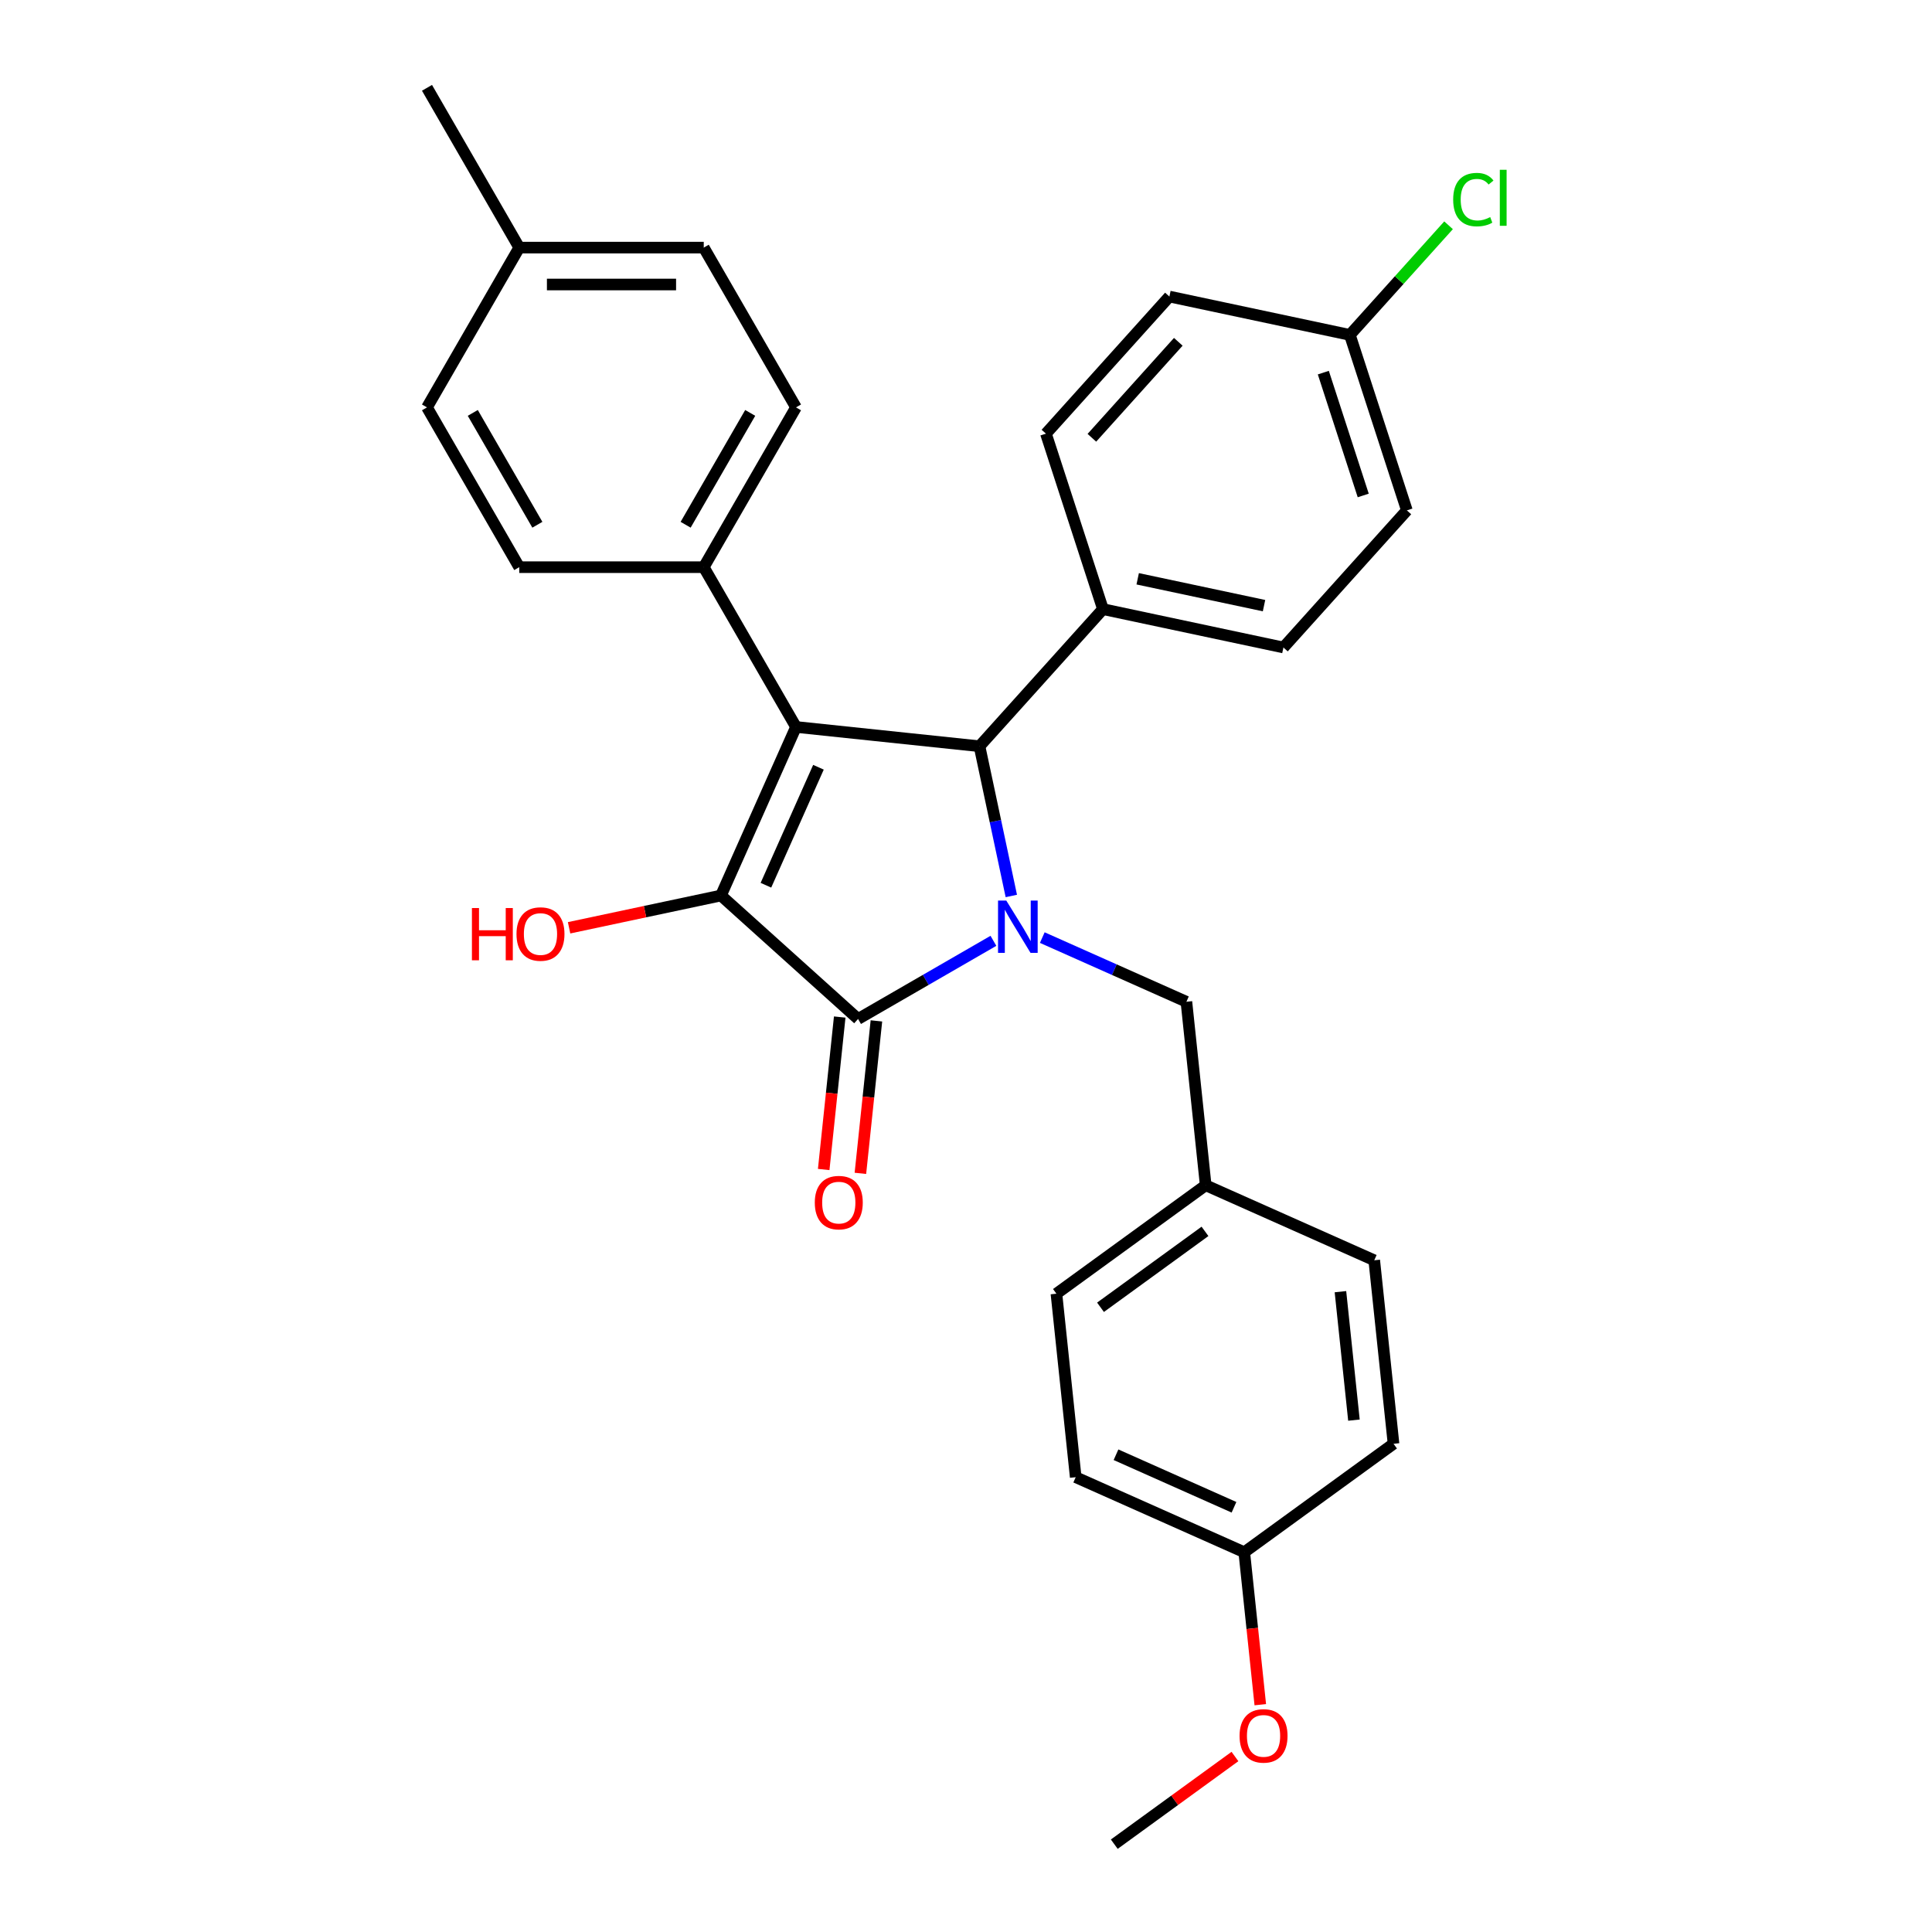 <?xml version='1.0' encoding='iso-8859-1'?>
<svg version='1.1' baseProfile='full'
              xmlns='http://www.w3.org/2000/svg'
                      xmlns:rdkit='http://www.rdkit.org/xml'
                      xmlns:xlink='http://www.w3.org/1999/xlink'
                  xml:space='preserve'
width='1000px' height='1000px' viewBox='0 0 1000 1000'>
<!-- END OF HEADER -->
<rect style='opacity:1.0;fill:#FFFFFF;stroke:none' width='1000' height='1000' x='0' y='0'> </rect>
<path class='bond-2' d='M 514.196,486.967 L 479.165,507.192' style='fill:none;fill-rule:evenodd;stroke:#0000FF;stroke-width:6px;stroke-linecap:butt;stroke-linejoin:miter;stroke-opacity:1' />
<path class='bond-2' d='M 479.165,507.192 L 444.135,527.416' style='fill:none;fill-rule:evenodd;stroke:#000000;stroke-width:6px;stroke-linecap:butt;stroke-linejoin:miter;stroke-opacity:1' />
<path class='bond-3' d='M 523.458,463.757 L 515.221,425.006' style='fill:none;fill-rule:evenodd;stroke:#0000FF;stroke-width:6px;stroke-linecap:butt;stroke-linejoin:miter;stroke-opacity:1' />
<path class='bond-3' d='M 515.221,425.006 L 506.984,386.255' style='fill:none;fill-rule:evenodd;stroke:#000000;stroke-width:6px;stroke-linecap:butt;stroke-linejoin:miter;stroke-opacity:1' />
<path class='bond-5' d='M 539.484,485.296 L 576.783,501.903' style='fill:none;fill-rule:evenodd;stroke:#0000FF;stroke-width:6px;stroke-linecap:butt;stroke-linejoin:miter;stroke-opacity:1' />
<path class='bond-5' d='M 576.783,501.903 L 614.082,518.51' style='fill:none;fill-rule:evenodd;stroke:#000000;stroke-width:6px;stroke-linecap:butt;stroke-linejoin:miter;stroke-opacity:1' />
<path class='bond-0' d='M 412.009,376.272 L 506.984,386.255' style='fill:none;fill-rule:evenodd;stroke:#000000;stroke-width:6px;stroke-linecap:butt;stroke-linejoin:miter;stroke-opacity:1' />
<path class='bond-4' d='M 412.009,376.272 L 364.259,293.568' style='fill:none;fill-rule:evenodd;stroke:#000000;stroke-width:6px;stroke-linecap:butt;stroke-linejoin:miter;stroke-opacity:1' />
<path class='bond-29' d='M 412.009,376.272 L 373.166,463.515' style='fill:none;fill-rule:evenodd;stroke:#000000;stroke-width:6px;stroke-linecap:butt;stroke-linejoin:miter;stroke-opacity:1' />
<path class='bond-29' d='M 423.631,397.127 L 396.441,458.197' style='fill:none;fill-rule:evenodd;stroke:#000000;stroke-width:6px;stroke-linecap:butt;stroke-linejoin:miter;stroke-opacity:1' />
<path class='bond-1' d='M 373.166,463.515 L 444.135,527.416' style='fill:none;fill-rule:evenodd;stroke:#000000;stroke-width:6px;stroke-linecap:butt;stroke-linejoin:miter;stroke-opacity:1' />
<path class='bond-8' d='M 373.166,463.515 L 333.861,471.869' style='fill:none;fill-rule:evenodd;stroke:#000000;stroke-width:6px;stroke-linecap:butt;stroke-linejoin:miter;stroke-opacity:1' />
<path class='bond-8' d='M 333.861,471.869 L 294.556,480.224' style='fill:none;fill-rule:evenodd;stroke:#FF0000;stroke-width:6px;stroke-linecap:butt;stroke-linejoin:miter;stroke-opacity:1' />
<path class='bond-7' d='M 434.638,526.418 L 430.491,565.874' style='fill:none;fill-rule:evenodd;stroke:#000000;stroke-width:6px;stroke-linecap:butt;stroke-linejoin:miter;stroke-opacity:1' />
<path class='bond-7' d='M 430.491,565.874 L 426.344,605.331' style='fill:none;fill-rule:evenodd;stroke:#FF0000;stroke-width:6px;stroke-linecap:butt;stroke-linejoin:miter;stroke-opacity:1' />
<path class='bond-7' d='M 453.633,528.414 L 449.486,567.871' style='fill:none;fill-rule:evenodd;stroke:#000000;stroke-width:6px;stroke-linecap:butt;stroke-linejoin:miter;stroke-opacity:1' />
<path class='bond-7' d='M 449.486,567.871 L 445.339,607.327' style='fill:none;fill-rule:evenodd;stroke:#FF0000;stroke-width:6px;stroke-linecap:butt;stroke-linejoin:miter;stroke-opacity:1' />
<path class='bond-6' d='M 506.984,386.255 L 570.886,315.285' style='fill:none;fill-rule:evenodd;stroke:#000000;stroke-width:6px;stroke-linecap:butt;stroke-linejoin:miter;stroke-opacity:1' />
<path class='bond-9' d='M 364.259,293.568 L 412.009,210.863' style='fill:none;fill-rule:evenodd;stroke:#000000;stroke-width:6px;stroke-linecap:butt;stroke-linejoin:miter;stroke-opacity:1' />
<path class='bond-9' d='M 354.881,271.612 L 388.305,213.719' style='fill:none;fill-rule:evenodd;stroke:#000000;stroke-width:6px;stroke-linecap:butt;stroke-linejoin:miter;stroke-opacity:1' />
<path class='bond-10' d='M 364.259,293.568 L 268.76,293.568' style='fill:none;fill-rule:evenodd;stroke:#000000;stroke-width:6px;stroke-linecap:butt;stroke-linejoin:miter;stroke-opacity:1' />
<path class='bond-13' d='M 614.082,518.51 L 624.065,613.485' style='fill:none;fill-rule:evenodd;stroke:#000000;stroke-width:6px;stroke-linecap:butt;stroke-linejoin:miter;stroke-opacity:1' />
<path class='bond-11' d='M 570.886,315.285 L 664.298,335.141' style='fill:none;fill-rule:evenodd;stroke:#000000;stroke-width:6px;stroke-linecap:butt;stroke-linejoin:miter;stroke-opacity:1' />
<path class='bond-11' d='M 588.868,299.581 L 654.257,313.48' style='fill:none;fill-rule:evenodd;stroke:#000000;stroke-width:6px;stroke-linecap:butt;stroke-linejoin:miter;stroke-opacity:1' />
<path class='bond-12' d='M 570.886,315.285 L 541.375,224.46' style='fill:none;fill-rule:evenodd;stroke:#000000;stroke-width:6px;stroke-linecap:butt;stroke-linejoin:miter;stroke-opacity:1' />
<path class='bond-19' d='M 412.009,210.863 L 364.259,128.159' style='fill:none;fill-rule:evenodd;stroke:#000000;stroke-width:6px;stroke-linecap:butt;stroke-linejoin:miter;stroke-opacity:1' />
<path class='bond-18' d='M 268.76,293.568 L 221.011,210.863' style='fill:none;fill-rule:evenodd;stroke:#000000;stroke-width:6px;stroke-linecap:butt;stroke-linejoin:miter;stroke-opacity:1' />
<path class='bond-18' d='M 278.139,271.612 L 244.714,213.719' style='fill:none;fill-rule:evenodd;stroke:#000000;stroke-width:6px;stroke-linecap:butt;stroke-linejoin:miter;stroke-opacity:1' />
<path class='bond-16' d='M 664.298,335.141 L 728.199,264.171' style='fill:none;fill-rule:evenodd;stroke:#000000;stroke-width:6px;stroke-linecap:butt;stroke-linejoin:miter;stroke-opacity:1' />
<path class='bond-17' d='M 541.375,224.46 L 605.276,153.491' style='fill:none;fill-rule:evenodd;stroke:#000000;stroke-width:6px;stroke-linecap:butt;stroke-linejoin:miter;stroke-opacity:1' />
<path class='bond-17' d='M 565.154,226.595 L 609.885,176.917' style='fill:none;fill-rule:evenodd;stroke:#000000;stroke-width:6px;stroke-linecap:butt;stroke-linejoin:miter;stroke-opacity:1' />
<path class='bond-22' d='M 624.065,613.485 L 711.307,652.328' style='fill:none;fill-rule:evenodd;stroke:#000000;stroke-width:6px;stroke-linecap:butt;stroke-linejoin:miter;stroke-opacity:1' />
<path class='bond-23' d='M 624.065,613.485 L 546.804,669.618' style='fill:none;fill-rule:evenodd;stroke:#000000;stroke-width:6px;stroke-linecap:butt;stroke-linejoin:miter;stroke-opacity:1' />
<path class='bond-23' d='M 623.702,637.357 L 569.62,676.65' style='fill:none;fill-rule:evenodd;stroke:#000000;stroke-width:6px;stroke-linecap:butt;stroke-linejoin:miter;stroke-opacity:1' />
<path class='bond-14' d='M 698.688,173.346 L 605.276,153.491' style='fill:none;fill-rule:evenodd;stroke:#000000;stroke-width:6px;stroke-linecap:butt;stroke-linejoin:miter;stroke-opacity:1' />
<path class='bond-21' d='M 698.688,173.346 L 724.231,144.978' style='fill:none;fill-rule:evenodd;stroke:#000000;stroke-width:6px;stroke-linecap:butt;stroke-linejoin:miter;stroke-opacity:1' />
<path class='bond-21' d='M 724.231,144.978 L 749.773,116.61' style='fill:none;fill-rule:evenodd;stroke:#00CC00;stroke-width:6px;stroke-linecap:butt;stroke-linejoin:miter;stroke-opacity:1' />
<path class='bond-31' d='M 698.688,173.346 L 728.199,264.171' style='fill:none;fill-rule:evenodd;stroke:#000000;stroke-width:6px;stroke-linecap:butt;stroke-linejoin:miter;stroke-opacity:1' />
<path class='bond-31' d='M 684.95,192.872 L 705.607,256.45' style='fill:none;fill-rule:evenodd;stroke:#000000;stroke-width:6px;stroke-linecap:butt;stroke-linejoin:miter;stroke-opacity:1' />
<path class='bond-15' d='M 644.029,803.437 L 556.787,764.594' style='fill:none;fill-rule:evenodd;stroke:#000000;stroke-width:6px;stroke-linecap:butt;stroke-linejoin:miter;stroke-opacity:1' />
<path class='bond-15' d='M 638.711,780.162 L 577.642,752.972' style='fill:none;fill-rule:evenodd;stroke:#000000;stroke-width:6px;stroke-linecap:butt;stroke-linejoin:miter;stroke-opacity:1' />
<path class='bond-26' d='M 644.029,803.437 L 648.176,842.893' style='fill:none;fill-rule:evenodd;stroke:#000000;stroke-width:6px;stroke-linecap:butt;stroke-linejoin:miter;stroke-opacity:1' />
<path class='bond-26' d='M 648.176,842.893 L 652.323,882.35' style='fill:none;fill-rule:evenodd;stroke:#FF0000;stroke-width:6px;stroke-linecap:butt;stroke-linejoin:miter;stroke-opacity:1' />
<path class='bond-30' d='M 644.029,803.437 L 721.289,747.304' style='fill:none;fill-rule:evenodd;stroke:#000000;stroke-width:6px;stroke-linecap:butt;stroke-linejoin:miter;stroke-opacity:1' />
<path class='bond-20' d='M 221.011,210.863 L 268.76,128.159' style='fill:none;fill-rule:evenodd;stroke:#000000;stroke-width:6px;stroke-linecap:butt;stroke-linejoin:miter;stroke-opacity:1' />
<path class='bond-32' d='M 364.259,128.159 L 268.76,128.159' style='fill:none;fill-rule:evenodd;stroke:#000000;stroke-width:6px;stroke-linecap:butt;stroke-linejoin:miter;stroke-opacity:1' />
<path class='bond-32' d='M 349.934,147.259 L 283.085,147.259' style='fill:none;fill-rule:evenodd;stroke:#000000;stroke-width:6px;stroke-linecap:butt;stroke-linejoin:miter;stroke-opacity:1' />
<path class='bond-27' d='M 268.76,128.159 L 221.011,45.455' style='fill:none;fill-rule:evenodd;stroke:#000000;stroke-width:6px;stroke-linecap:butt;stroke-linejoin:miter;stroke-opacity:1' />
<path class='bond-24' d='M 711.307,652.328 L 721.289,747.304' style='fill:none;fill-rule:evenodd;stroke:#000000;stroke-width:6px;stroke-linecap:butt;stroke-linejoin:miter;stroke-opacity:1' />
<path class='bond-24' d='M 693.809,668.571 L 700.797,735.054' style='fill:none;fill-rule:evenodd;stroke:#000000;stroke-width:6px;stroke-linecap:butt;stroke-linejoin:miter;stroke-opacity:1' />
<path class='bond-25' d='M 546.804,669.618 L 556.787,764.594' style='fill:none;fill-rule:evenodd;stroke:#000000;stroke-width:6px;stroke-linecap:butt;stroke-linejoin:miter;stroke-opacity:1' />
<path class='bond-28' d='M 639.209,909.167 L 607.98,931.856' style='fill:none;fill-rule:evenodd;stroke:#FF0000;stroke-width:6px;stroke-linecap:butt;stroke-linejoin:miter;stroke-opacity:1' />
<path class='bond-28' d='M 607.98,931.856 L 576.751,954.545' style='fill:none;fill-rule:evenodd;stroke:#000000;stroke-width:6px;stroke-linecap:butt;stroke-linejoin:miter;stroke-opacity:1' />
<path  class='atom-0' d='M 520.861 466.144
L 529.724 480.469
Q 530.602 481.882, 532.016 484.442
Q 533.429 487.001, 533.505 487.154
L 533.505 466.144
L 537.096 466.144
L 537.096 493.189
L 533.391 493.189
L 523.879 477.528
Q 522.771 475.694, 521.587 473.593
Q 520.441 471.492, 520.097 470.843
L 520.097 493.189
L 516.583 493.189
L 516.583 466.144
L 520.861 466.144
' fill='#0000FF'/>
<path  class='atom-8' d='M 421.738 622.468
Q 421.738 615.974, 424.947 612.345
Q 428.155 608.717, 434.153 608.717
Q 440.15 608.717, 443.359 612.345
Q 446.568 615.974, 446.568 622.468
Q 446.568 629.039, 443.321 632.782
Q 440.074 636.488, 434.153 636.488
Q 428.194 636.488, 424.947 632.782
Q 421.738 629.077, 421.738 622.468
M 434.153 633.432
Q 438.278 633.432, 440.494 630.681
Q 442.748 627.893, 442.748 622.468
Q 442.748 617.159, 440.494 614.485
Q 438.278 611.772, 434.153 611.772
Q 430.027 611.772, 427.773 614.446
Q 425.558 617.12, 425.558 622.468
Q 425.558 627.931, 427.773 630.681
Q 430.027 633.432, 434.153 633.432
' fill='#FF0000'/>
<path  class='atom-9' d='M 244.266 470
L 247.933 470
L 247.933 481.499
L 261.762 481.499
L 261.762 470
L 265.429 470
L 265.429 497.046
L 261.762 497.046
L 261.762 484.555
L 247.933 484.555
L 247.933 497.046
L 244.266 497.046
L 244.266 470
' fill='#FF0000'/>
<path  class='atom-9' d='M 267.339 483.447
Q 267.339 476.953, 270.548 473.324
Q 273.756 469.695, 279.754 469.695
Q 285.751 469.695, 288.96 473.324
Q 292.169 476.953, 292.169 483.447
Q 292.169 490.017, 288.922 493.761
Q 285.675 497.466, 279.754 497.466
Q 273.795 497.466, 270.548 493.761
Q 267.339 490.055, 267.339 483.447
M 279.754 494.41
Q 283.879 494.41, 286.095 491.66
Q 288.349 488.871, 288.349 483.447
Q 288.349 478.137, 286.095 475.463
Q 283.879 472.751, 279.754 472.751
Q 275.628 472.751, 273.374 475.425
Q 271.159 478.099, 271.159 483.447
Q 271.159 488.909, 273.374 491.66
Q 275.628 494.41, 279.754 494.41
' fill='#FF0000'/>
<path  class='atom-22' d='M 752.161 103.313
Q 752.161 96.59, 755.293 93.075
Q 758.464 89.523, 764.461 89.523
Q 770.038 89.523, 773.018 93.457
L 770.497 95.52
Q 768.319 92.655, 764.461 92.655
Q 760.374 92.655, 758.196 95.405
Q 756.057 98.118, 756.057 103.313
Q 756.057 108.661, 758.273 111.411
Q 760.526 114.161, 764.881 114.161
Q 767.861 114.161, 771.337 112.366
L 772.407 115.231
Q 770.993 116.148, 768.854 116.682
Q 766.715 117.217, 764.346 117.217
Q 758.464 117.217, 755.293 113.627
Q 752.161 110.036, 752.161 103.313
' fill='#00CC00'/>
<path  class='atom-22' d='M 776.303 87.88
L 779.817 87.88
L 779.817 116.873
L 776.303 116.873
L 776.303 87.88
' fill='#00CC00'/>
<path  class='atom-27' d='M 641.597 898.489
Q 641.597 891.995, 644.806 888.366
Q 648.014 884.737, 654.012 884.737
Q 660.009 884.737, 663.218 888.366
Q 666.426 891.995, 666.426 898.489
Q 666.426 905.059, 663.18 908.803
Q 659.933 912.508, 654.012 912.508
Q 648.052 912.508, 644.806 908.803
Q 641.597 905.098, 641.597 898.489
M 654.012 909.452
Q 658.137 909.452, 660.353 906.702
Q 662.607 903.913, 662.607 898.489
Q 662.607 893.179, 660.353 890.505
Q 658.137 887.793, 654.012 887.793
Q 649.886 887.793, 647.632 890.467
Q 645.417 893.141, 645.417 898.489
Q 645.417 903.952, 647.632 906.702
Q 649.886 909.452, 654.012 909.452
' fill='#FF0000'/>
</svg>
